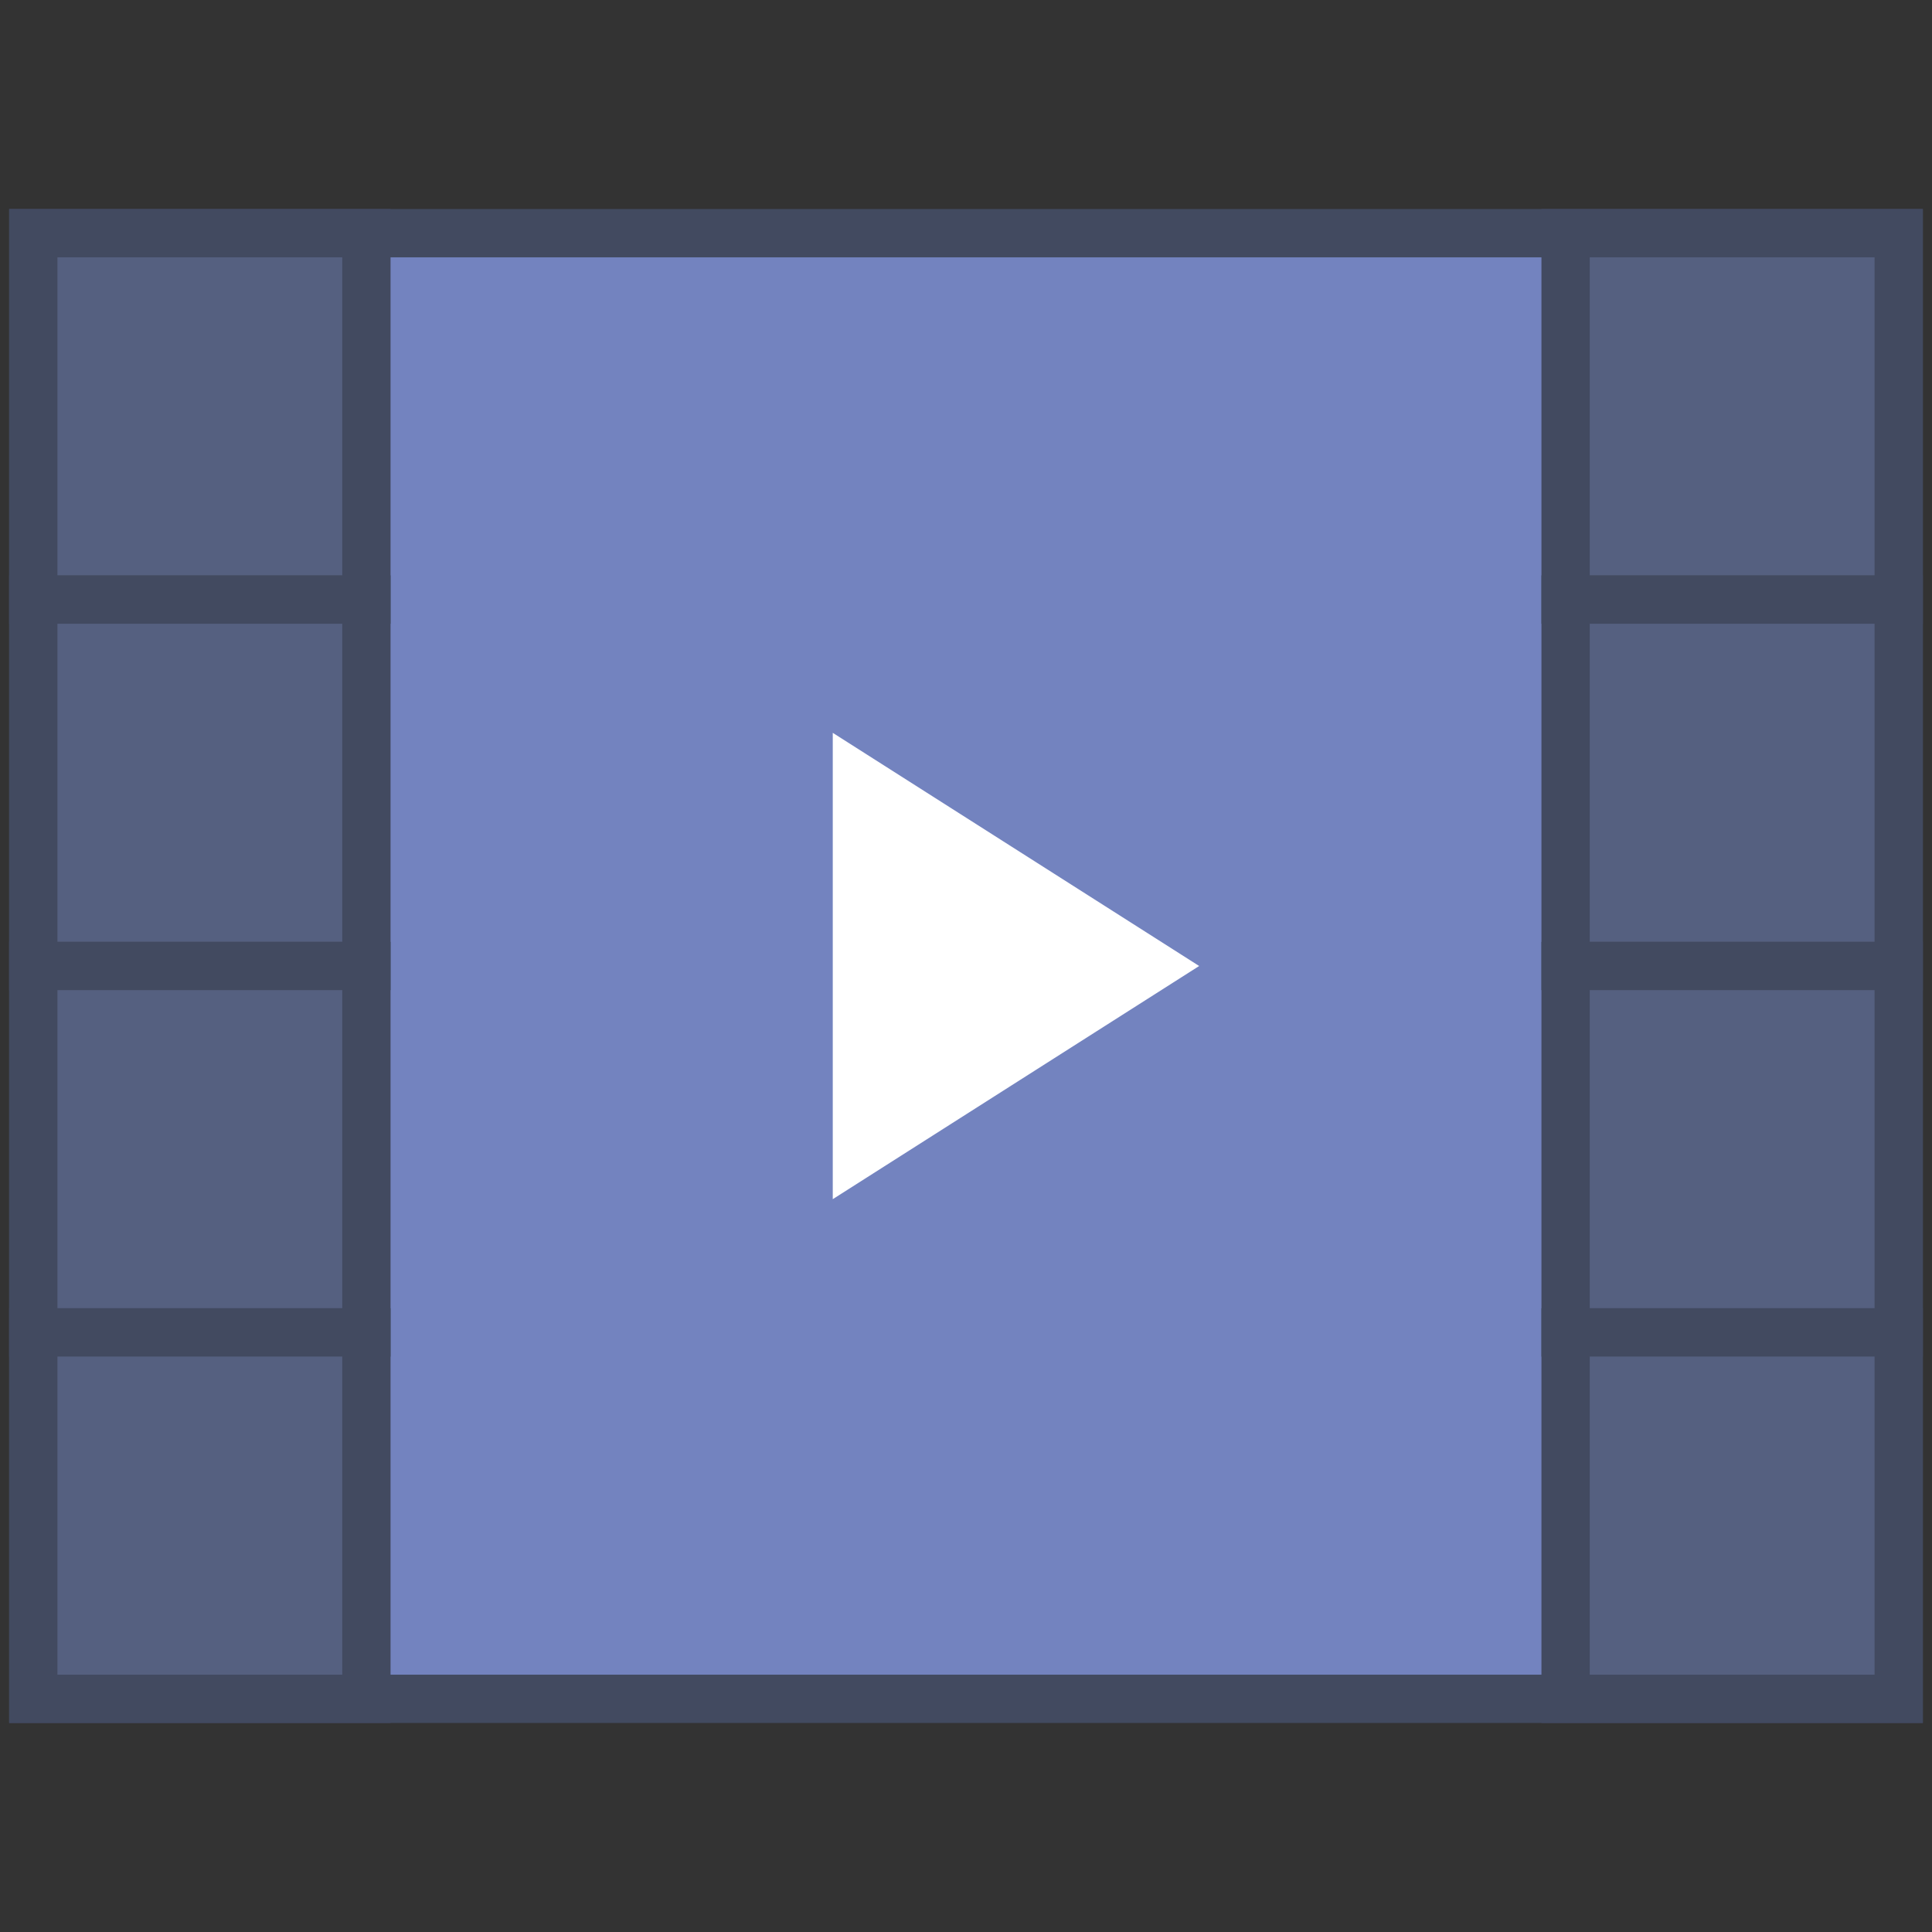 <svg width="80" height="80" viewBox="0 0 80 80" fill="none" xmlns="http://www.w3.org/2000/svg">
<rect x="0" y="0" width="80" height="80" fill="#333333" stroke="none"/>
<path d="M78.621 9.655H1.379V70.345H78.621V9.655Z" fill="#7383BF" stroke="#424A60" stroke-width="2" stroke-miterlimit="10"/>
<path d="M34.483 49.655V39.937V30.345L49.655 40L34.483 49.655Z" fill="white"/>
<path d="M15.172 9.655H1.379V24.828H15.172V9.655Z" fill="#556080" stroke="#424A60" stroke-width="2" stroke-miterlimit="10"/>
<path d="M15.172 24.828H1.379V40H15.172V24.828Z" fill="#556080" stroke="#424A60" stroke-width="2" stroke-miterlimit="10"/>
<path d="M15.172 40H1.379V55.172H15.172V40Z" fill="#556080" stroke="#424A60" stroke-width="2" stroke-miterlimit="10"/>
<path d="M15.172 55.172H1.379V70.345H15.172V55.172Z" fill="#556080" stroke="#424A60" stroke-width="2" stroke-miterlimit="10"/>
<path d="M78.621 9.655H64.828V24.828H78.621V9.655Z" fill="#556080" stroke="#424A60" stroke-width="2" stroke-miterlimit="10"/>
<path d="M78.621 24.828H64.828V40H78.621V24.828Z" fill="#556080" stroke="#424A60" stroke-width="2" stroke-miterlimit="10"/>
<path d="M78.621 40H64.828V55.172H78.621V40Z" fill="#556080" stroke="#424A60" stroke-width="2" stroke-miterlimit="10"/>
<path d="M78.621 55.172H64.828V70.345H78.621V55.172Z" fill="#556080" stroke="#424A60" stroke-width="2" stroke-miterlimit="10"/>
</svg>
